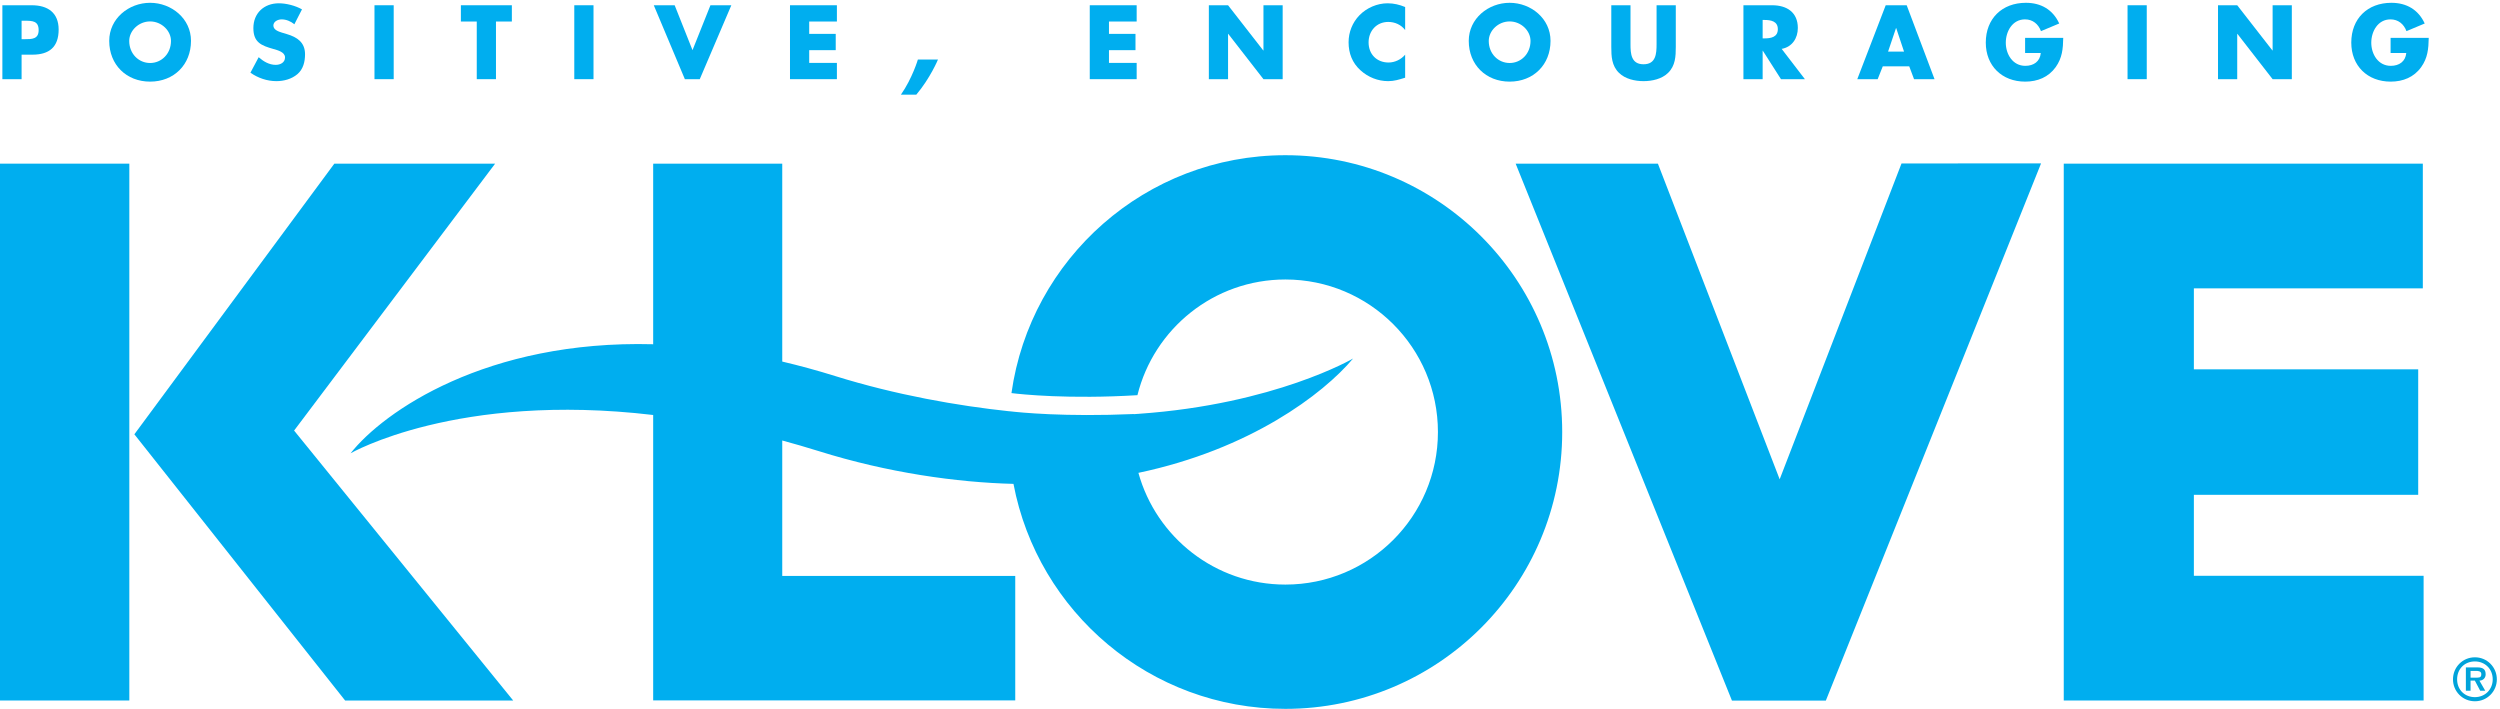 <?xml version="1.0" encoding="UTF-8"?>
<svg width="395px" height="112px" viewBox="0 0 395 112" version="1.1" xmlns="http://www.w3.org/2000/svg" xmlns:xlink="http://www.w3.org/1999/xlink">
    <title>Graphics/Logo/klove-logo-tagline</title>
    <g id="Graphics/Logo/klove-logo-tagline" stroke="none" stroke-width="1" fill="none" fill-rule="evenodd">
        <g id="KLOVE-logo-2013-tag-CMYK">
            <path d="M3.411,6.191 L3.922,6.191 C5.023,6.191 6.106,6.191 6.106,4.765 C6.106,3.293 5.1,3.278 3.922,3.278 L3.411,3.278 L3.411,6.191 Z M0.375,0.83 L5.023,0.83 C7.531,0.83 9.266,1.992 9.266,4.672 C9.266,7.429 7.779,8.637 5.13,8.637 L3.411,8.637 L3.411,12.509 L0.375,12.509 L0.375,0.83 L0.375,0.83 Z" id="Fill-1" fill="#00AEEF"></path>
            <path d="M20.417,6.468 C20.417,8.483 21.904,9.954 23.717,9.954 C25.529,9.954 27.016,8.483 27.016,6.468 C27.016,4.858 25.529,3.386 23.717,3.386 C21.904,3.386 20.417,4.858 20.417,6.468 Z M30.177,6.454 C30.177,10.233 27.465,12.897 23.717,12.897 C19.968,12.897 17.257,10.233 17.257,6.454 C17.257,2.921 20.355,0.443 23.717,0.443 C27.078,0.443 30.177,2.921 30.177,6.454 L30.177,6.454 Z" id="Fill-2" fill="#00AEEF"></path>
            <path d="M46.508,3.836 C45.949,3.371 45.236,3.061 44.493,3.061 C43.936,3.061 43.193,3.386 43.193,4.037 C43.193,4.719 44.013,4.982 44.54,5.152 L45.315,5.385 C46.941,5.865 48.196,6.685 48.196,8.575 C48.196,9.737 47.918,10.929 46.987,11.719 C46.073,12.494 44.85,12.82 43.673,12.82 C42.201,12.82 40.761,12.324 39.568,11.487 L40.869,9.04 C41.628,9.706 42.525,10.248 43.564,10.248 C44.277,10.248 45.035,9.892 45.035,9.071 C45.035,8.219 43.843,7.925 43.193,7.739 C41.287,7.197 40.033,6.702 40.033,4.439 C40.033,2.07 41.721,0.52 44.059,0.52 C45.236,0.52 46.678,0.892 47.715,1.481 L46.508,3.836" id="Fill-3" fill="#00AEEF"></path>
            <polygon id="Fill-4" fill="#00AEEF" points="59.168 12.509 62.204 12.509 62.204 0.83 59.168 0.83"></polygon>
            <polyline id="Fill-5" fill="#00AEEF" points="78.363 12.509 75.328 12.509 75.328 3.401 72.819 3.401 72.819 0.83 80.873 0.83 80.873 3.401 78.363 3.401 78.363 12.509"></polyline>
            <polygon id="Fill-6" fill="#00AEEF" points="90.737 12.509 93.774 12.509 93.774 0.83 90.737 0.83"></polygon>
            <polyline id="Fill-7" fill="#00AEEF" points="109.416 7.925 112.25 0.83 115.55 0.83 110.563 12.509 108.208 12.509 103.298 0.83 106.597 0.83 109.416 7.925"></polyline>
            <polyline id="Fill-8" fill="#00AEEF" points="127.854 3.401 127.854 5.353 132.044 5.353 132.044 7.925 127.854 7.925 127.854 9.938 132.23 9.938 132.23 12.509 124.819 12.509 124.819 0.83 132.23 0.83 132.23 3.401 127.854 3.401"></polyline>
            <path d="M148.201,9.409 C148.201,9.409 146.991,12.332 144.775,14.958 L142.344,14.958 C144.162,12.351 145.024,9.409 145.024,9.409 L148.201,9.409" id="Fill-9" fill="#00AEEF"></path>
            <polyline id="Fill-10" fill="#00AEEF" points="175.217 3.401 175.217 5.353 179.407 5.353 179.407 7.925 175.217 7.925 175.217 9.938 179.593 9.938 179.593 12.509 172.182 12.509 172.182 0.83 179.593 0.83 179.593 3.401 175.217 3.401"></polyline>
            <polyline id="Fill-11" fill="#00AEEF" points="190.998 0.83 194.033 0.83 199.594 7.971 199.626 7.971 199.626 0.83 202.661 0.83 202.661 12.509 199.626 12.509 194.065 5.353 194.033 5.353 194.033 12.509 190.998 12.509 190.998 0.83"></polyline>
            <path d="M222.014,4.75 C221.394,3.913 220.387,3.464 219.349,3.464 C217.491,3.464 216.236,4.888 216.236,6.702 C216.236,8.544 217.505,9.877 219.396,9.877 C220.387,9.877 221.379,9.396 222.014,8.637 L222.014,12.278 C221.006,12.587 220.279,12.82 219.333,12.82 C217.708,12.82 216.158,12.2 214.95,11.1 C213.665,9.938 213.076,8.421 213.076,6.685 C213.076,5.091 213.68,3.557 214.796,2.41 C215.942,1.233 217.599,0.52 219.242,0.52 C220.216,0.52 221.115,0.737 222.014,1.109 L222.014,4.75" id="Fill-12" fill="#00AEEF"></path>
            <path d="M235.224,6.468 C235.224,8.483 236.711,9.954 238.523,9.954 C240.335,9.954 241.822,8.483 241.822,6.468 C241.822,4.858 240.335,3.386 238.523,3.386 C236.711,3.386 235.224,4.858 235.224,6.468 Z M244.983,6.454 C244.983,10.233 242.272,12.897 238.523,12.897 C234.775,12.897 232.064,10.233 232.064,6.454 C232.064,2.921 235.163,0.443 238.523,0.443 C241.884,0.443 244.983,2.921 244.983,6.454 L244.983,6.454 Z" id="Fill-13" fill="#00AEEF"></path>
            <path d="M264.775,0.83 L264.775,7.399 C264.775,8.901 264.714,10.387 263.553,11.518 C262.576,12.479 261.043,12.82 259.68,12.82 C258.316,12.82 256.783,12.479 255.806,11.518 C254.645,10.387 254.584,8.901 254.584,7.399 L254.584,0.83 L257.619,0.83 L257.619,6.98 C257.619,8.497 257.727,10.155 259.68,10.155 C261.631,10.155 261.739,8.497 261.739,6.98 L261.739,0.83 L264.775,0.83" id="Fill-14" fill="#00AEEF"></path>
            <path d="M278.498,6.066 L278.792,6.066 C279.783,6.066 280.898,5.88 280.898,4.61 C280.898,3.34 279.783,3.154 278.792,3.154 L278.498,3.154 L278.498,6.066 Z M285.174,12.509 L281.394,12.509 L278.529,8.018 L278.498,8.018 L278.498,12.509 L275.461,12.509 L275.461,0.83 L280,0.83 C282.308,0.83 284.058,1.93 284.058,4.425 C284.058,6.035 283.159,7.429 281.502,7.723 L285.174,12.509 L285.174,12.509 Z" id="Fill-15" fill="#00AEEF"></path>
            <path d="M299.6,4.439 L299.569,4.439 L298.314,8.157 L300.839,8.157 L299.6,4.439 Z M297.478,10.48 L296.673,12.509 L293.451,12.509 L297.942,0.83 L301.257,0.83 L305.657,12.509 L302.419,12.509 L301.659,10.48 L297.478,10.48 L297.478,10.48 Z" id="Fill-16" fill="#00AEEF"></path>
            <path d="M325.991,5.988 C325.96,7.692 325.837,9.148 324.8,10.605 C323.653,12.2 321.934,12.897 319.983,12.897 C316.311,12.897 313.754,10.403 313.754,6.732 C313.754,2.938 316.327,0.443 320.09,0.443 C322.49,0.443 324.351,1.527 325.357,3.711 L322.475,4.92 C322.058,3.805 321.175,3.061 319.951,3.061 C317.953,3.061 316.915,4.966 316.915,6.747 C316.915,8.56 317.999,10.403 319.998,10.403 C321.315,10.403 322.321,9.722 322.444,8.374 L319.966,8.374 L319.966,5.988 L325.991,5.988" id="Fill-17" fill="#00AEEF"></path>
            <polygon id="Fill-18" fill="#00AEEF" points="336.152 12.509 339.187 12.509 339.187 0.83 336.152 0.83"></polygon>
            <polyline id="Fill-19" fill="#00AEEF" points="350.445 0.83 353.481 0.83 359.041 7.971 359.073 7.971 359.073 0.83 362.108 0.83 362.108 12.509 359.073 12.509 353.512 5.353 353.481 5.353 353.481 12.509 350.445 12.509 350.445 0.83"></polyline>
            <path d="M383.739,5.988 C383.707,7.692 383.585,9.148 382.546,10.605 C381.401,12.2 379.681,12.897 377.73,12.897 C374.058,12.897 371.502,10.403 371.502,6.732 C371.502,2.938 374.073,0.443 377.837,0.443 C380.238,0.443 382.098,1.527 383.104,3.711 L380.224,4.92 C379.805,3.805 378.923,3.061 377.699,3.061 C375.7,3.061 374.662,4.966 374.662,6.747 C374.662,8.56 375.747,10.403 377.745,10.403 C379.061,10.403 380.069,9.722 380.192,8.374 L377.714,8.374 L377.714,5.988 L383.739,5.988" id="Fill-20" fill="#00AEEF"></path>
            <path d="M391.036,110.149 C389.406,110.149 388.224,108.966 388.224,107.336 C388.224,105.696 389.406,104.506 391.036,104.506 C391.808,104.506 392.518,104.788 393.035,105.3 C393.56,105.82 393.849,106.543 393.849,107.336 C393.849,108.94 392.64,110.149 391.036,110.149 Z M391.036,103.854 C390.102,103.854 389.23,104.215 388.579,104.87 C387.93,105.524 387.572,106.4 387.572,107.336 C387.572,108.265 387.93,109.135 388.579,109.787 C389.23,110.441 390.103,110.8 391.036,110.8 C391.966,110.8 392.837,110.441 393.49,109.787 C394.141,109.134 394.5,108.264 394.5,107.336 C394.5,106.401 394.141,105.525 393.49,104.87 C392.838,104.215 391.967,103.854 391.036,103.854 L391.036,103.854 Z" id="Fill-21" fill="#00A3DA"></path>
            <path d="M390.348,107.069 L390.348,106.003 L391.222,106.003 C391.465,106.003 392.033,106.003 392.048,106.491 C392.054,106.693 392.015,106.83 391.926,106.922 C391.827,107.023 391.67,107.069 391.415,107.069 L390.348,107.069 Z M391.836,107.533 C392.355,107.497 392.733,107.086 392.733,106.554 C392.733,105.768 392.346,105.447 391.397,105.447 L389.607,105.447 L389.607,109.136 L390.348,109.136 L390.348,107.533 L391.024,107.533 L391.872,109.136 L392.668,109.136 L391.75,107.539 L391.836,107.533 L391.836,107.533 Z" id="Fill-22" fill="#00A3DA"></path>
            <polyline id="Fill-23" fill="#00AEEF" points="273.648 110.695 288.483 110.695 322.487 25.817 300.441 25.826 281.188 75.731 261.949 25.857 239.473 25.857 273.648 110.695"></polyline>
            <polyline id="Fill-24" fill="#00AEEF" points="326.073 110.679 382.929 110.679 382.929 90.975 346.631 90.975 346.631 78.181 382.076 78.181 382.076 58.355 346.631 58.355 346.631 45.561 382.806 45.561 382.806 25.857 326.073 25.857 326.073 110.679"></polyline>
            <polygon id="Fill-25" fill="#00AEEF" points="0 110.679 20.434 110.679 20.434 25.857 0 25.857"></polygon>
            <polyline id="Fill-26" fill="#00AEEF" points="46.466 68.029 46.559 67.908 78.23 25.857 52.826 25.857 21.229 68.619 54.526 110.679 81.082 110.679 46.466 68.029"></polyline>
            <path d="M203.091,24.523 C181.026,24.523 162.803,40.87 159.81,62.109 C161.417,62.307 168.836,63.096 179.714,62.439 C182.32,51.944 191.789,44.159 203.091,44.159 C216.402,44.159 227.193,54.95 227.193,68.262 C227.193,81.573 216.402,92.364 203.091,92.364 C192.014,92.364 182.688,84.889 179.868,74.71 C197.481,71.005 209.016,62.314 213.789,56.645 C213.789,56.645 201.46,63.873 179.951,65.38 L179.95,65.384 C179.902,65.386 179.857,65.388 179.809,65.39 C179.591,65.405 179.379,65.423 179.159,65.437 C179.16,65.43 179.161,65.424 179.162,65.417 C168.217,65.895 161.097,65.167 159.488,64.976 C159.488,64.979 159.488,64.981 159.487,64.984 C151.386,64.129 141.509,62.398 131.943,59.411 C129.084,58.518 126.304,57.766 123.595,57.127 L123.595,25.857 L103.201,25.857 L103.201,54.391 C76.86,53.696 60.61,65.012 55.385,71.624 C55.385,71.624 72.203,61.9 103.201,65.569 L103.201,110.66 L160.409,110.66 L160.409,90.994 L123.595,90.994 L123.595,69.598 C125.485,70.114 127.396,70.66 129.358,71.275 C140.251,74.693 151.191,76.228 160.129,76.452 C163.965,96.691 181.735,112 203.091,112 C227.247,112 246.829,92.418 246.829,68.262 C246.829,44.106 227.247,24.523 203.091,24.523" id="Fill-27" fill="#00AEEF"></path>
        </g>
    </g>
</svg>